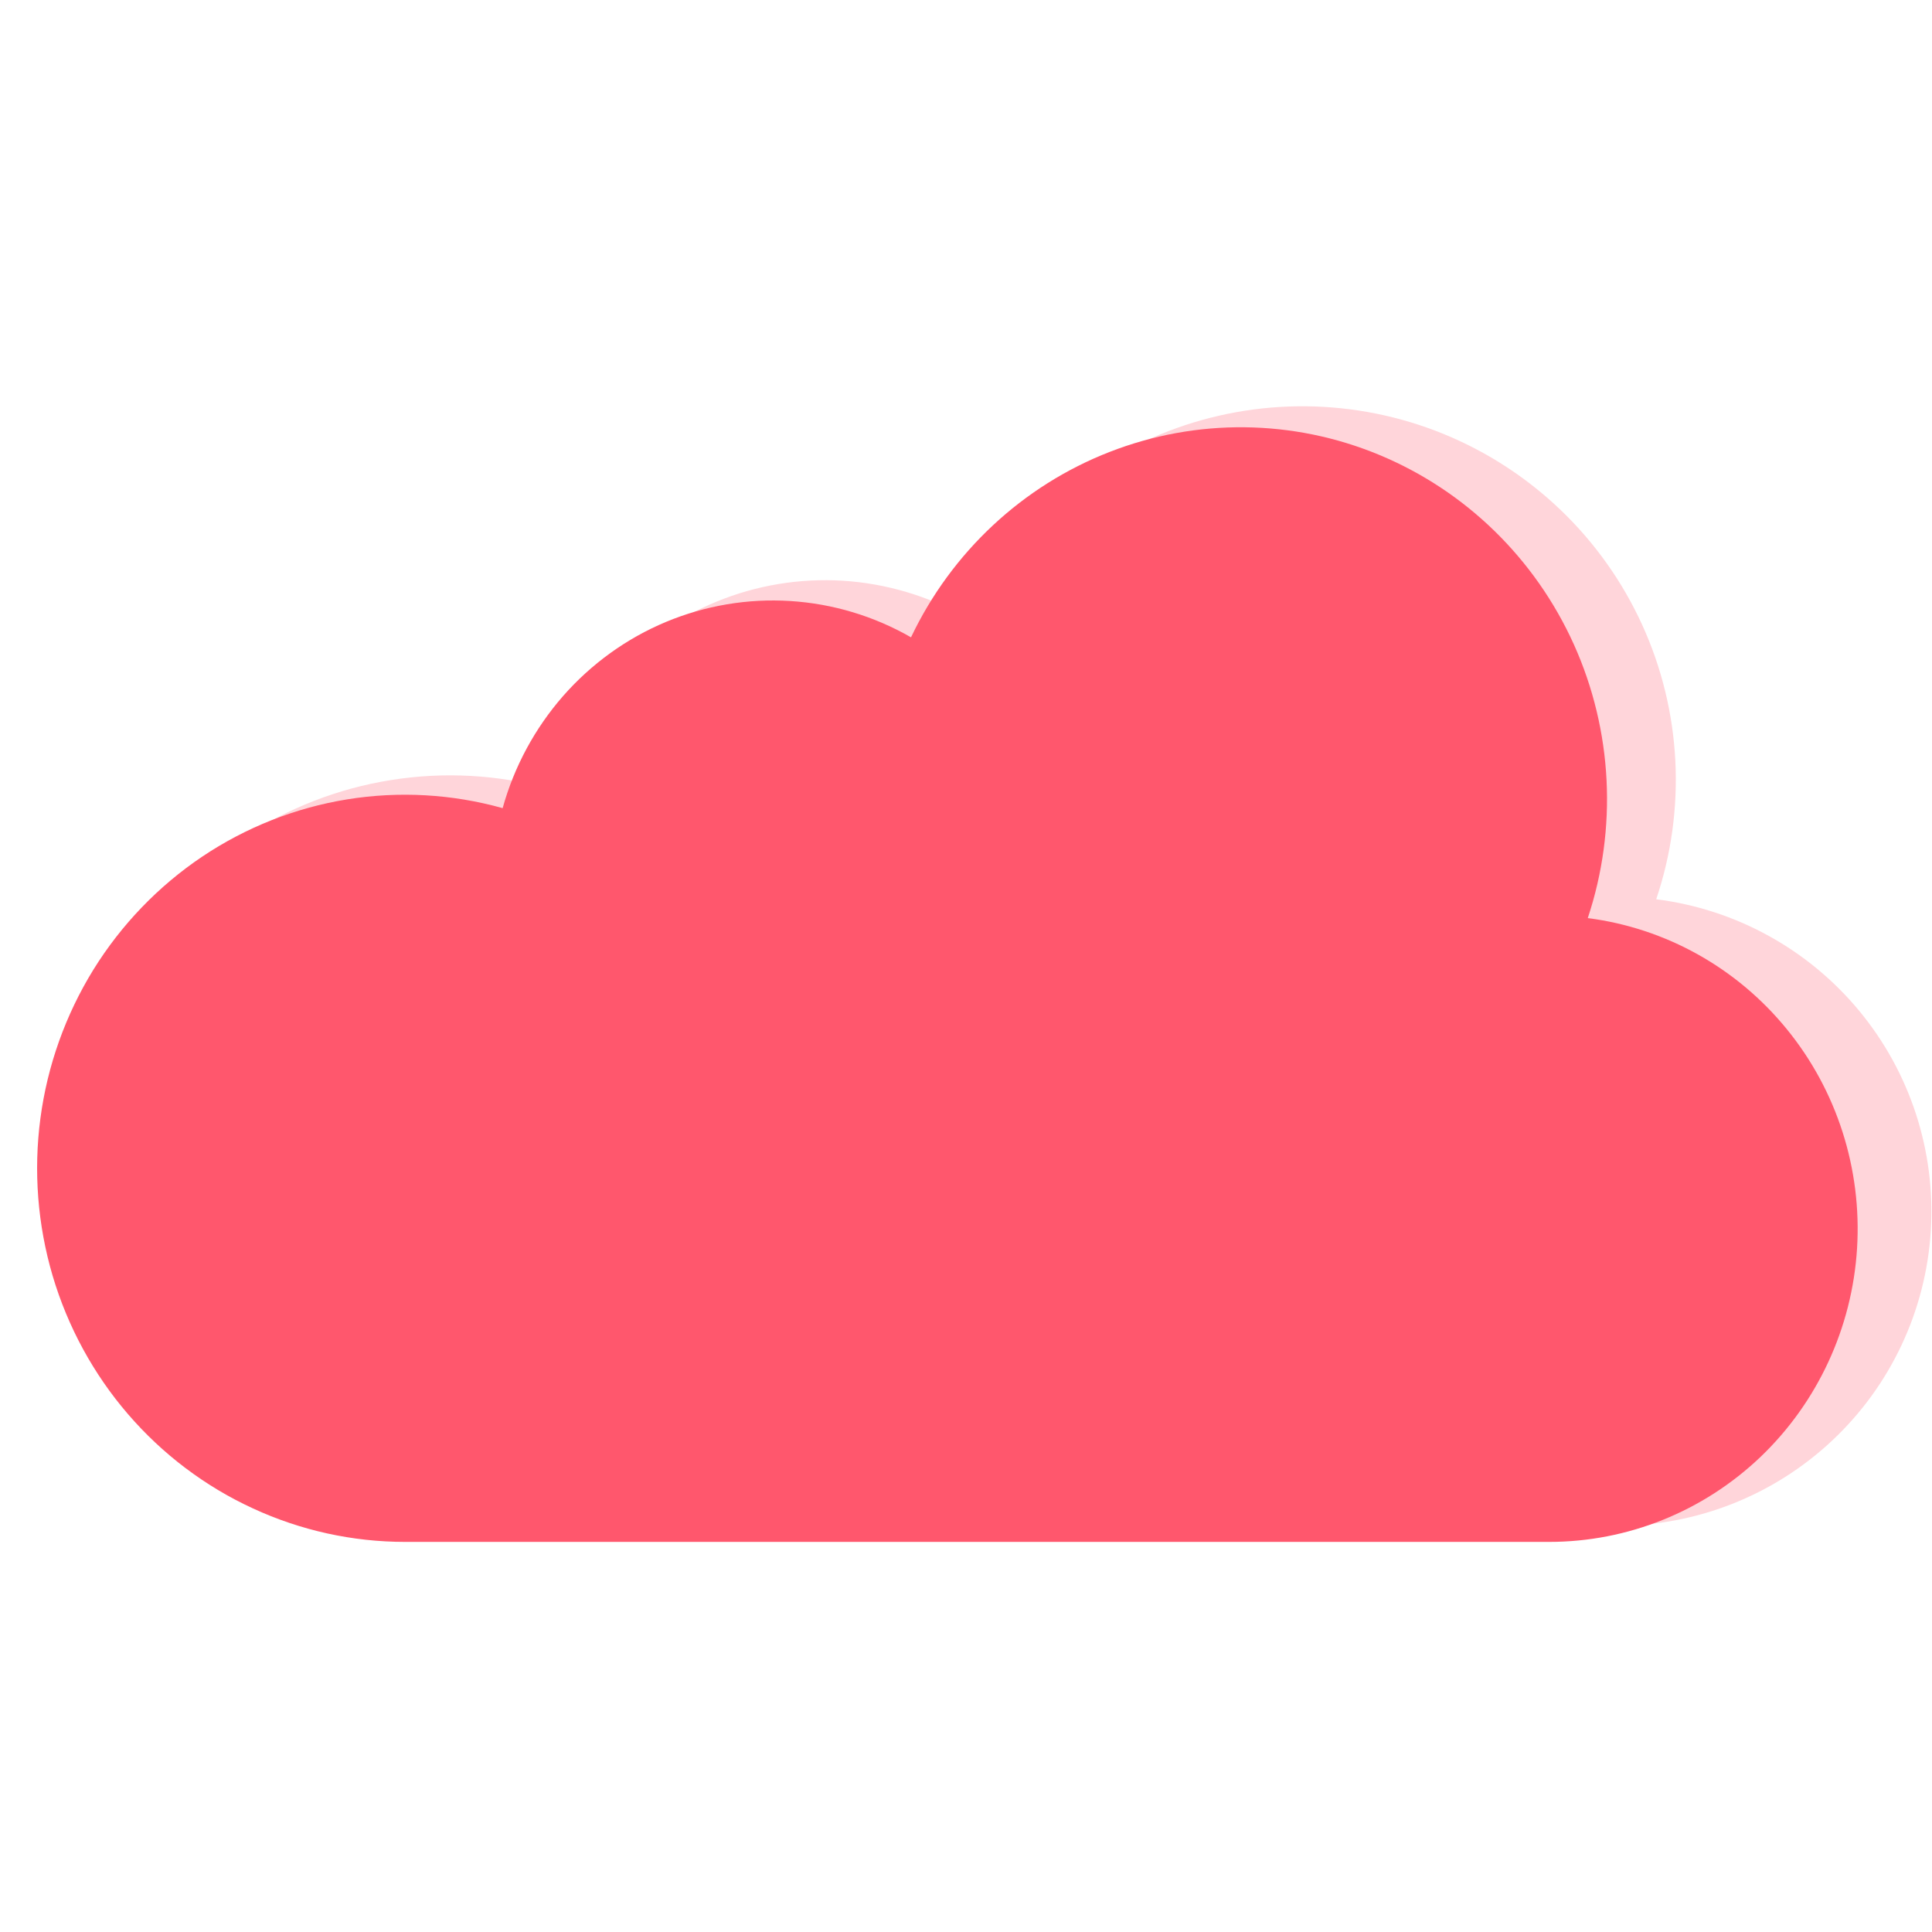 <svg width="24" height="24" viewBox="0 0 24 24" fill="none" xmlns="http://www.w3.org/2000/svg">
<path d="M20.574 11.171C20.951 10.053 20.889 8.832 20.398 7.758C19.907 6.684 19.026 5.838 17.933 5.391C16.84 4.945 15.618 4.932 14.516 5.355C13.414 5.777 12.514 6.605 12 7.668C11.531 7.403 11.008 7.248 10.47 7.214C9.932 7.181 9.394 7.27 8.896 7.476C8.397 7.681 7.952 7.997 7.594 8.399C7.236 8.802 6.973 9.28 6.827 9.799C6.186 9.622 5.515 9.585 4.858 9.69C4.202 9.794 3.575 10.038 3.021 10.404C2.466 10.771 1.996 11.252 1.643 11.815C1.29 12.378 1.061 13.01 0.972 13.669C0.883 14.328 0.936 14.998 1.127 15.634C1.318 16.271 1.644 16.859 2.081 17.36C2.519 17.86 3.058 18.262 3.663 18.537C4.269 18.811 4.926 18.954 5.59 18.954H20.085C21.079 18.954 22.036 18.575 22.76 17.895C23.485 17.215 23.923 16.284 23.985 15.292C24.047 14.3 23.729 13.322 23.095 12.556C22.462 11.791 21.56 11.295 20.574 11.171Z" fill="#FFD5DA"/>
<path d="M19.724 11.405C20.094 10.292 20.033 9.077 19.552 8.007C19.07 6.938 18.206 6.096 17.134 5.651C16.063 5.206 14.864 5.193 13.784 5.614C12.703 6.035 11.82 6.859 11.317 7.917C10.857 7.653 10.344 7.499 9.816 7.466C9.289 7.433 8.761 7.522 8.272 7.726C7.784 7.93 7.347 8.245 6.996 8.645C6.645 9.046 6.387 9.523 6.244 10.039C5.615 9.863 4.957 9.826 4.313 9.93C3.67 10.034 3.055 10.277 2.511 10.642C1.968 11.007 1.507 11.486 1.16 12.046C0.814 12.607 0.589 13.236 0.502 13.892C0.415 14.548 0.467 15.215 0.654 15.849C0.842 16.483 1.161 17.069 1.59 17.567C2.019 18.065 2.548 18.465 3.142 18.738C3.735 19.012 4.379 19.154 5.031 19.154H19.245C20.219 19.154 21.157 18.777 21.868 18.1C22.578 17.422 23.008 16.495 23.069 15.508C23.13 14.521 22.818 13.546 22.196 12.784C21.575 12.022 20.691 11.529 19.724 11.405Z" fill="#FF576D"/>
</svg>

